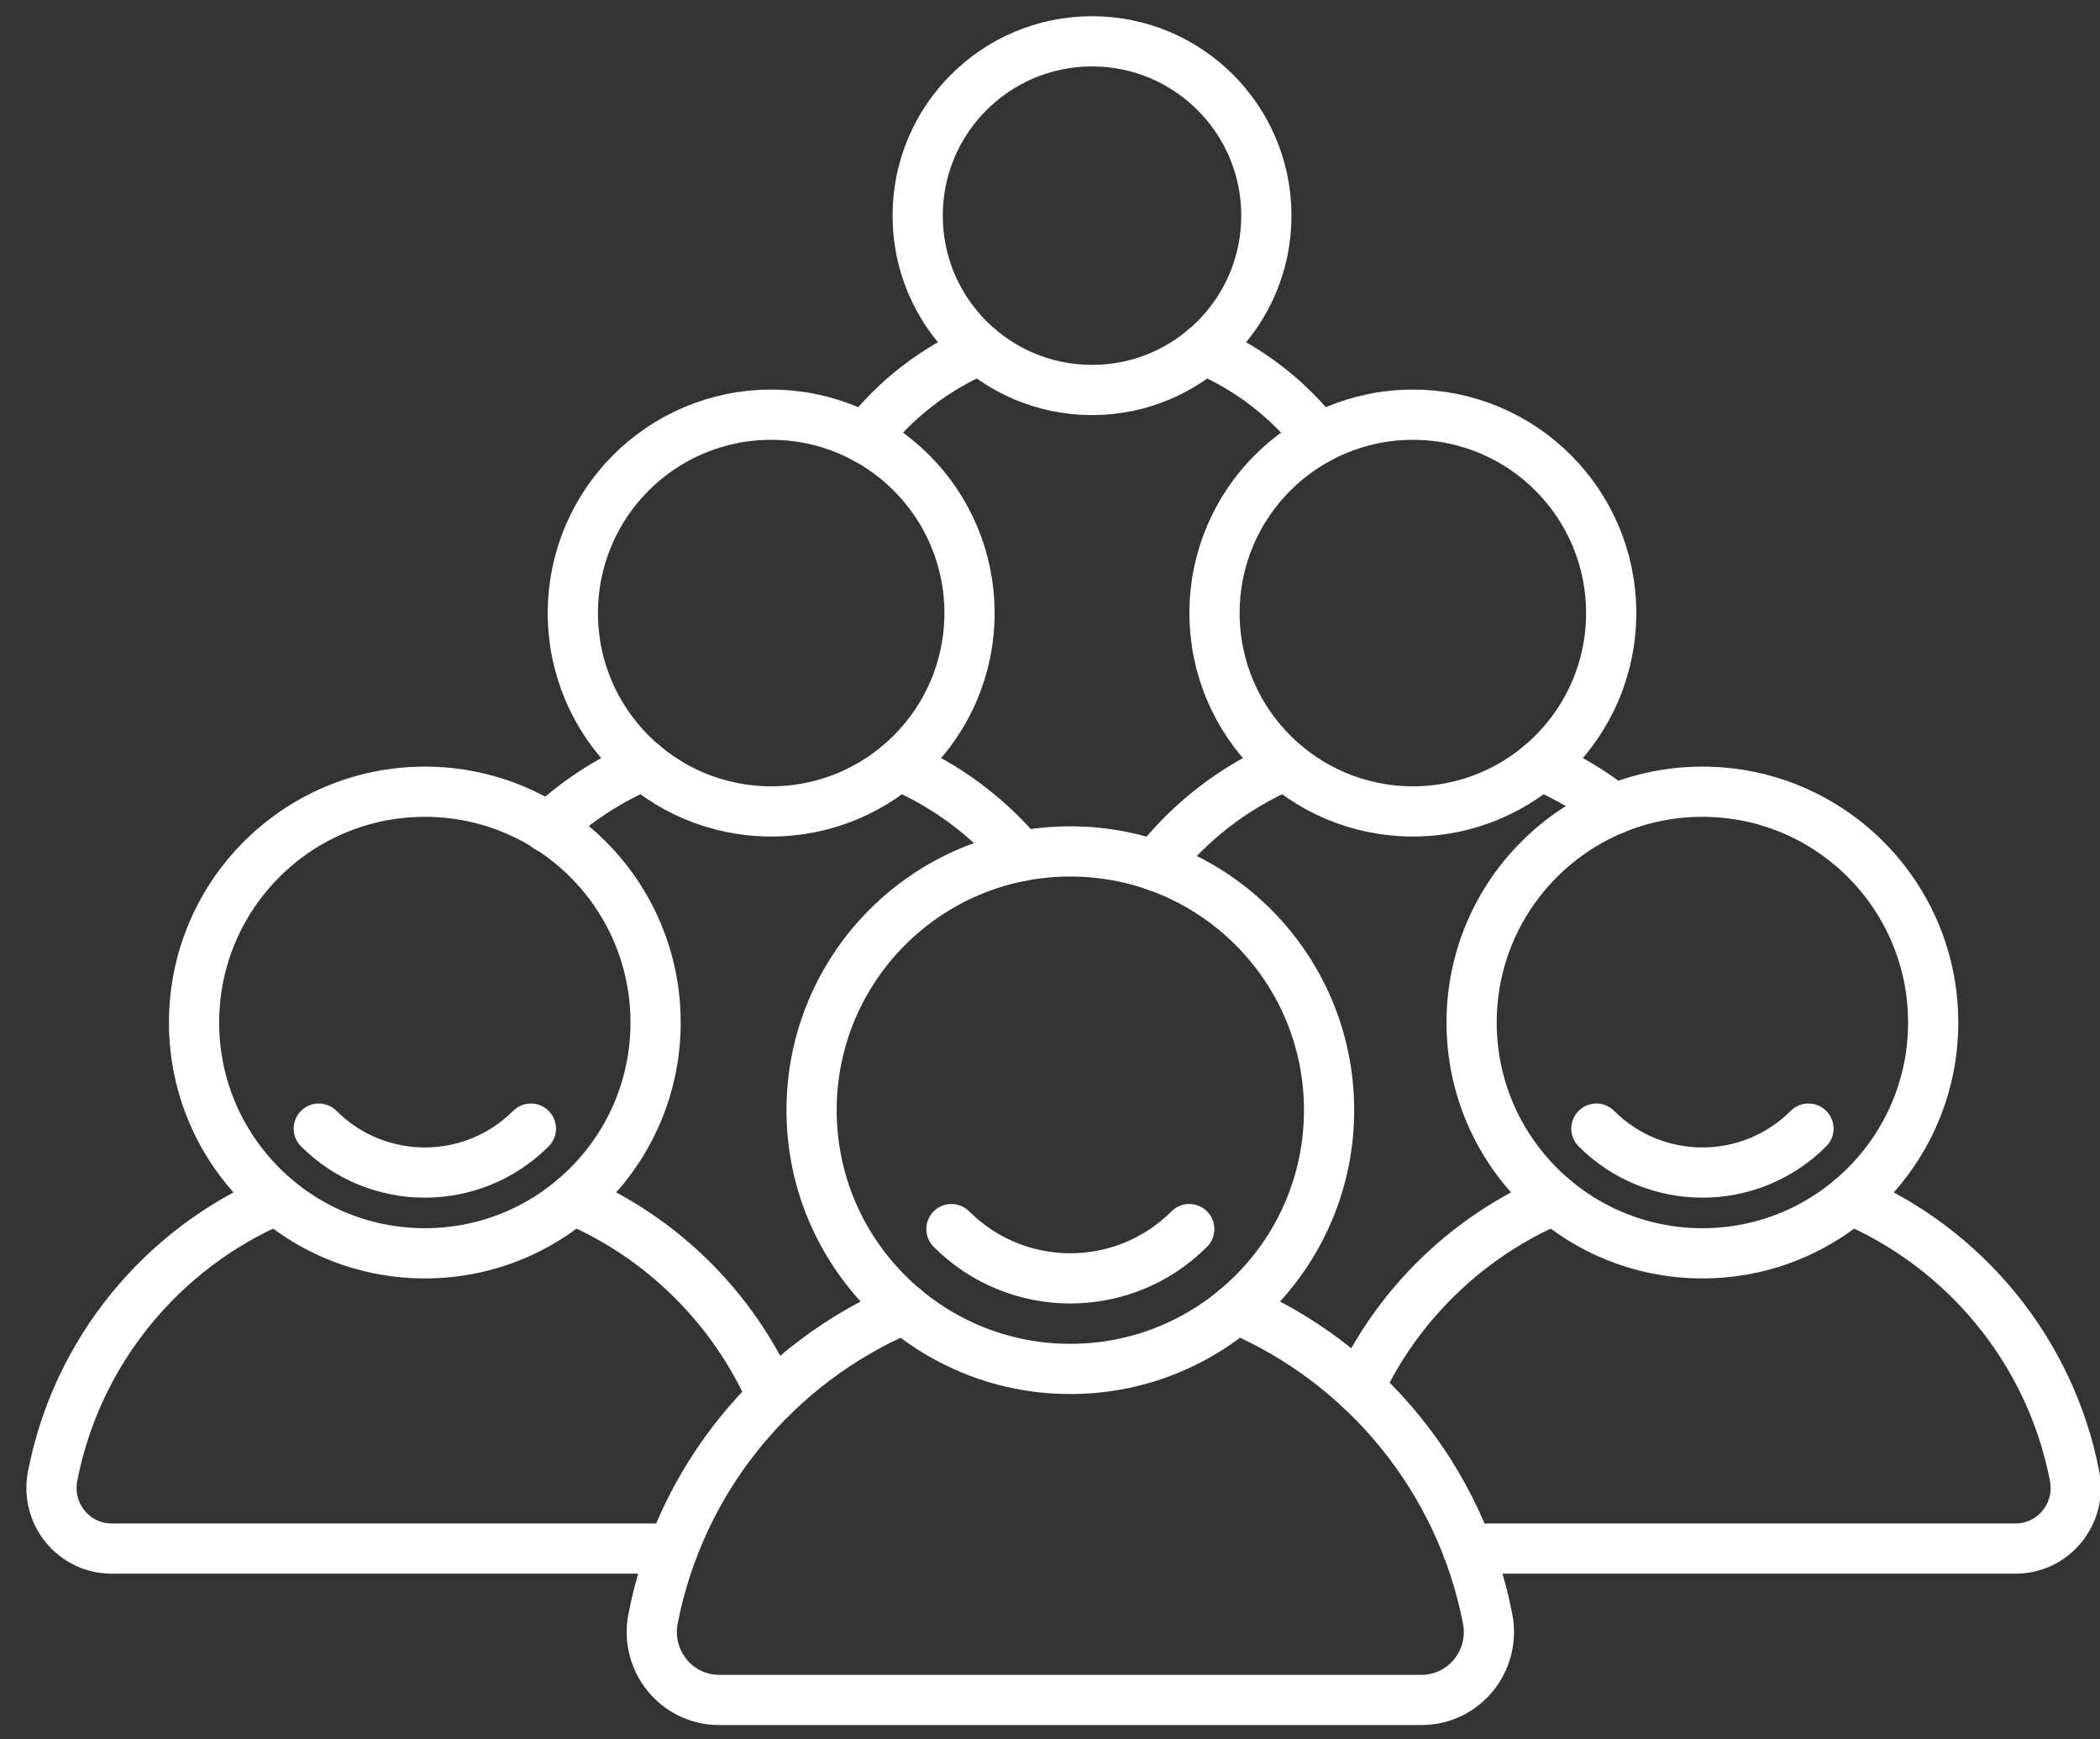 <?xml version="1.0" encoding="utf-8"?>
<svg xmlns="http://www.w3.org/2000/svg" xmlns:xlink="http://www.w3.org/1999/xlink" width="64px" height="53px" viewBox="0 0 64 53" version="1.1">
    <rect x="0" y="0" width="64" height="53" fill="#333333" stroke="none"/>
    <title>Act Icon</title>
    <g id="Ecucation-Site" stroke="none" stroke-width="1" fill="none" fill-rule="evenodd" stroke-linecap="round">
        <g id="CHT-For-Youth-13" transform="translate(-723, -2441)" stroke="#FFFFFF" stroke-width="1.53">
            <g id="Act" transform="translate(442, 2333)">
                <g id="Resource-1" transform="translate(0, 91)">
                    <g id="Act-Icon" transform="translate(282, 18)">
                        <path d="M36.681,38.876 C40.589,40.536 43.512,44.06 44.338,48.333 C44.584,49.61 43.62,50.802 42.319,50.802 L20.92,50.802 C19.619,50.802 18.655,49.61 18.902,48.333 C19.727,44.06 22.65,40.536 26.558,38.876" id="Stroke-1"/>
                        <path d="M39.505,32.83 C39.505,37.184 35.974,40.715 31.619,40.715 C27.264,40.715 23.734,37.184 23.734,32.83 C23.734,28.475 27.264,24.945 31.619,24.945 C35.974,24.945 39.505,28.475 39.505,32.83 Z" id="Stroke-3"/>
                        <path d="M19.512,46.189 L2.404,46.189 C1.244,46.189 0.384,45.126 0.603,43.986 C1.339,40.176 3.948,37.032 7.432,35.551" id="Stroke-5"/>
                        <path d="M16.462,35.551 C19.176,36.704 21.358,38.866 22.539,41.566" id="Stroke-7"/>
                        <path d="M18.98,30.159 C18.98,34.043 15.832,37.192 11.948,37.192 C8.063,37.192 4.914,34.043 4.914,30.159 C4.914,26.274 8.063,23.126 11.948,23.126 C15.832,23.126 18.98,26.274 18.98,30.159 Z" id="Stroke-9"/>
                        <path d="M40.415,41.294 C41.62,38.721 43.746,36.666 46.368,35.551" id="Stroke-11"/>
                        <path d="M55.397,35.551 C58.883,37.032 61.491,40.176 62.227,43.986 C62.446,45.126 61.586,46.189 60.426,46.189 L43.727,46.189" id="Stroke-13"/>
                        <path d="M57.916,30.159 C57.916,34.043 54.767,37.192 50.883,37.192 C46.998,37.192 43.849,34.043 43.849,30.159 C43.849,26.274 46.998,23.126 50.883,23.126 C54.767,23.126 57.916,26.274 57.916,30.159 Z" id="Stroke-15"/>
                        <path d="M15.702,24.224 C16.549,23.427 17.536,22.778 18.622,22.316" id="Stroke-17"/>
                        <path d="M26.382,22.315 C27.839,22.935 29.117,23.891 30.119,25.088" id="Stroke-19"/>
                        <path d="M28.547,17.682 C28.547,21.02 25.84,23.726 22.503,23.726 C19.164,23.726 16.458,21.02 16.458,17.682 C16.458,14.343 19.164,11.637 22.503,11.637 C25.84,11.637 28.547,14.343 28.547,17.682 Z" id="Stroke-21"/>
                        <path d="M34.207,25.38 C35.241,24.047 36.606,22.985 38.178,22.316" id="Stroke-23"/>
                        <path d="M45.939,22.315 C46.755,22.662 47.514,23.115 48.201,23.656" id="Stroke-25"/>
                        <path d="M48.103,17.682 C48.103,21.02 45.397,23.726 42.059,23.726 C38.721,23.726 36.014,21.02 36.014,17.682 C36.014,14.343 38.721,11.637 42.059,11.637 C45.397,11.637 48.103,14.343 48.103,17.682 Z" id="Stroke-27"/>
                        <path d="M25.364,12.358 C26.274,11.177 27.479,10.236 28.87,9.645" id="Stroke-29"/>
                        <path d="M35.691,9.645 C37.081,10.236 38.287,11.177 39.198,12.357" id="Stroke-31"/>
                        <path d="M37.594,5.571 C37.594,8.506 35.215,10.884 32.281,10.884 C29.346,10.884 26.967,8.506 26.967,5.571 C26.967,2.637 29.346,0.259 32.281,0.259 C35.215,0.259 37.594,2.637 37.594,5.571 Z" id="Stroke-33"/>
                        <path d="M35.244,36.454 C33.242,38.456 29.997,38.456 27.996,36.454" id="Stroke-35"/>
                        <path d="M15.18,33.392 C13.394,35.177 10.5,35.177 8.715,33.392" id="Stroke-37"/>
                        <path d="M54.115,33.392 C52.33,35.177 49.435,35.177 47.651,33.392" id="Stroke-39"/>
                    </g>
                </g>
            </g>
        </g>
    </g>
</svg>